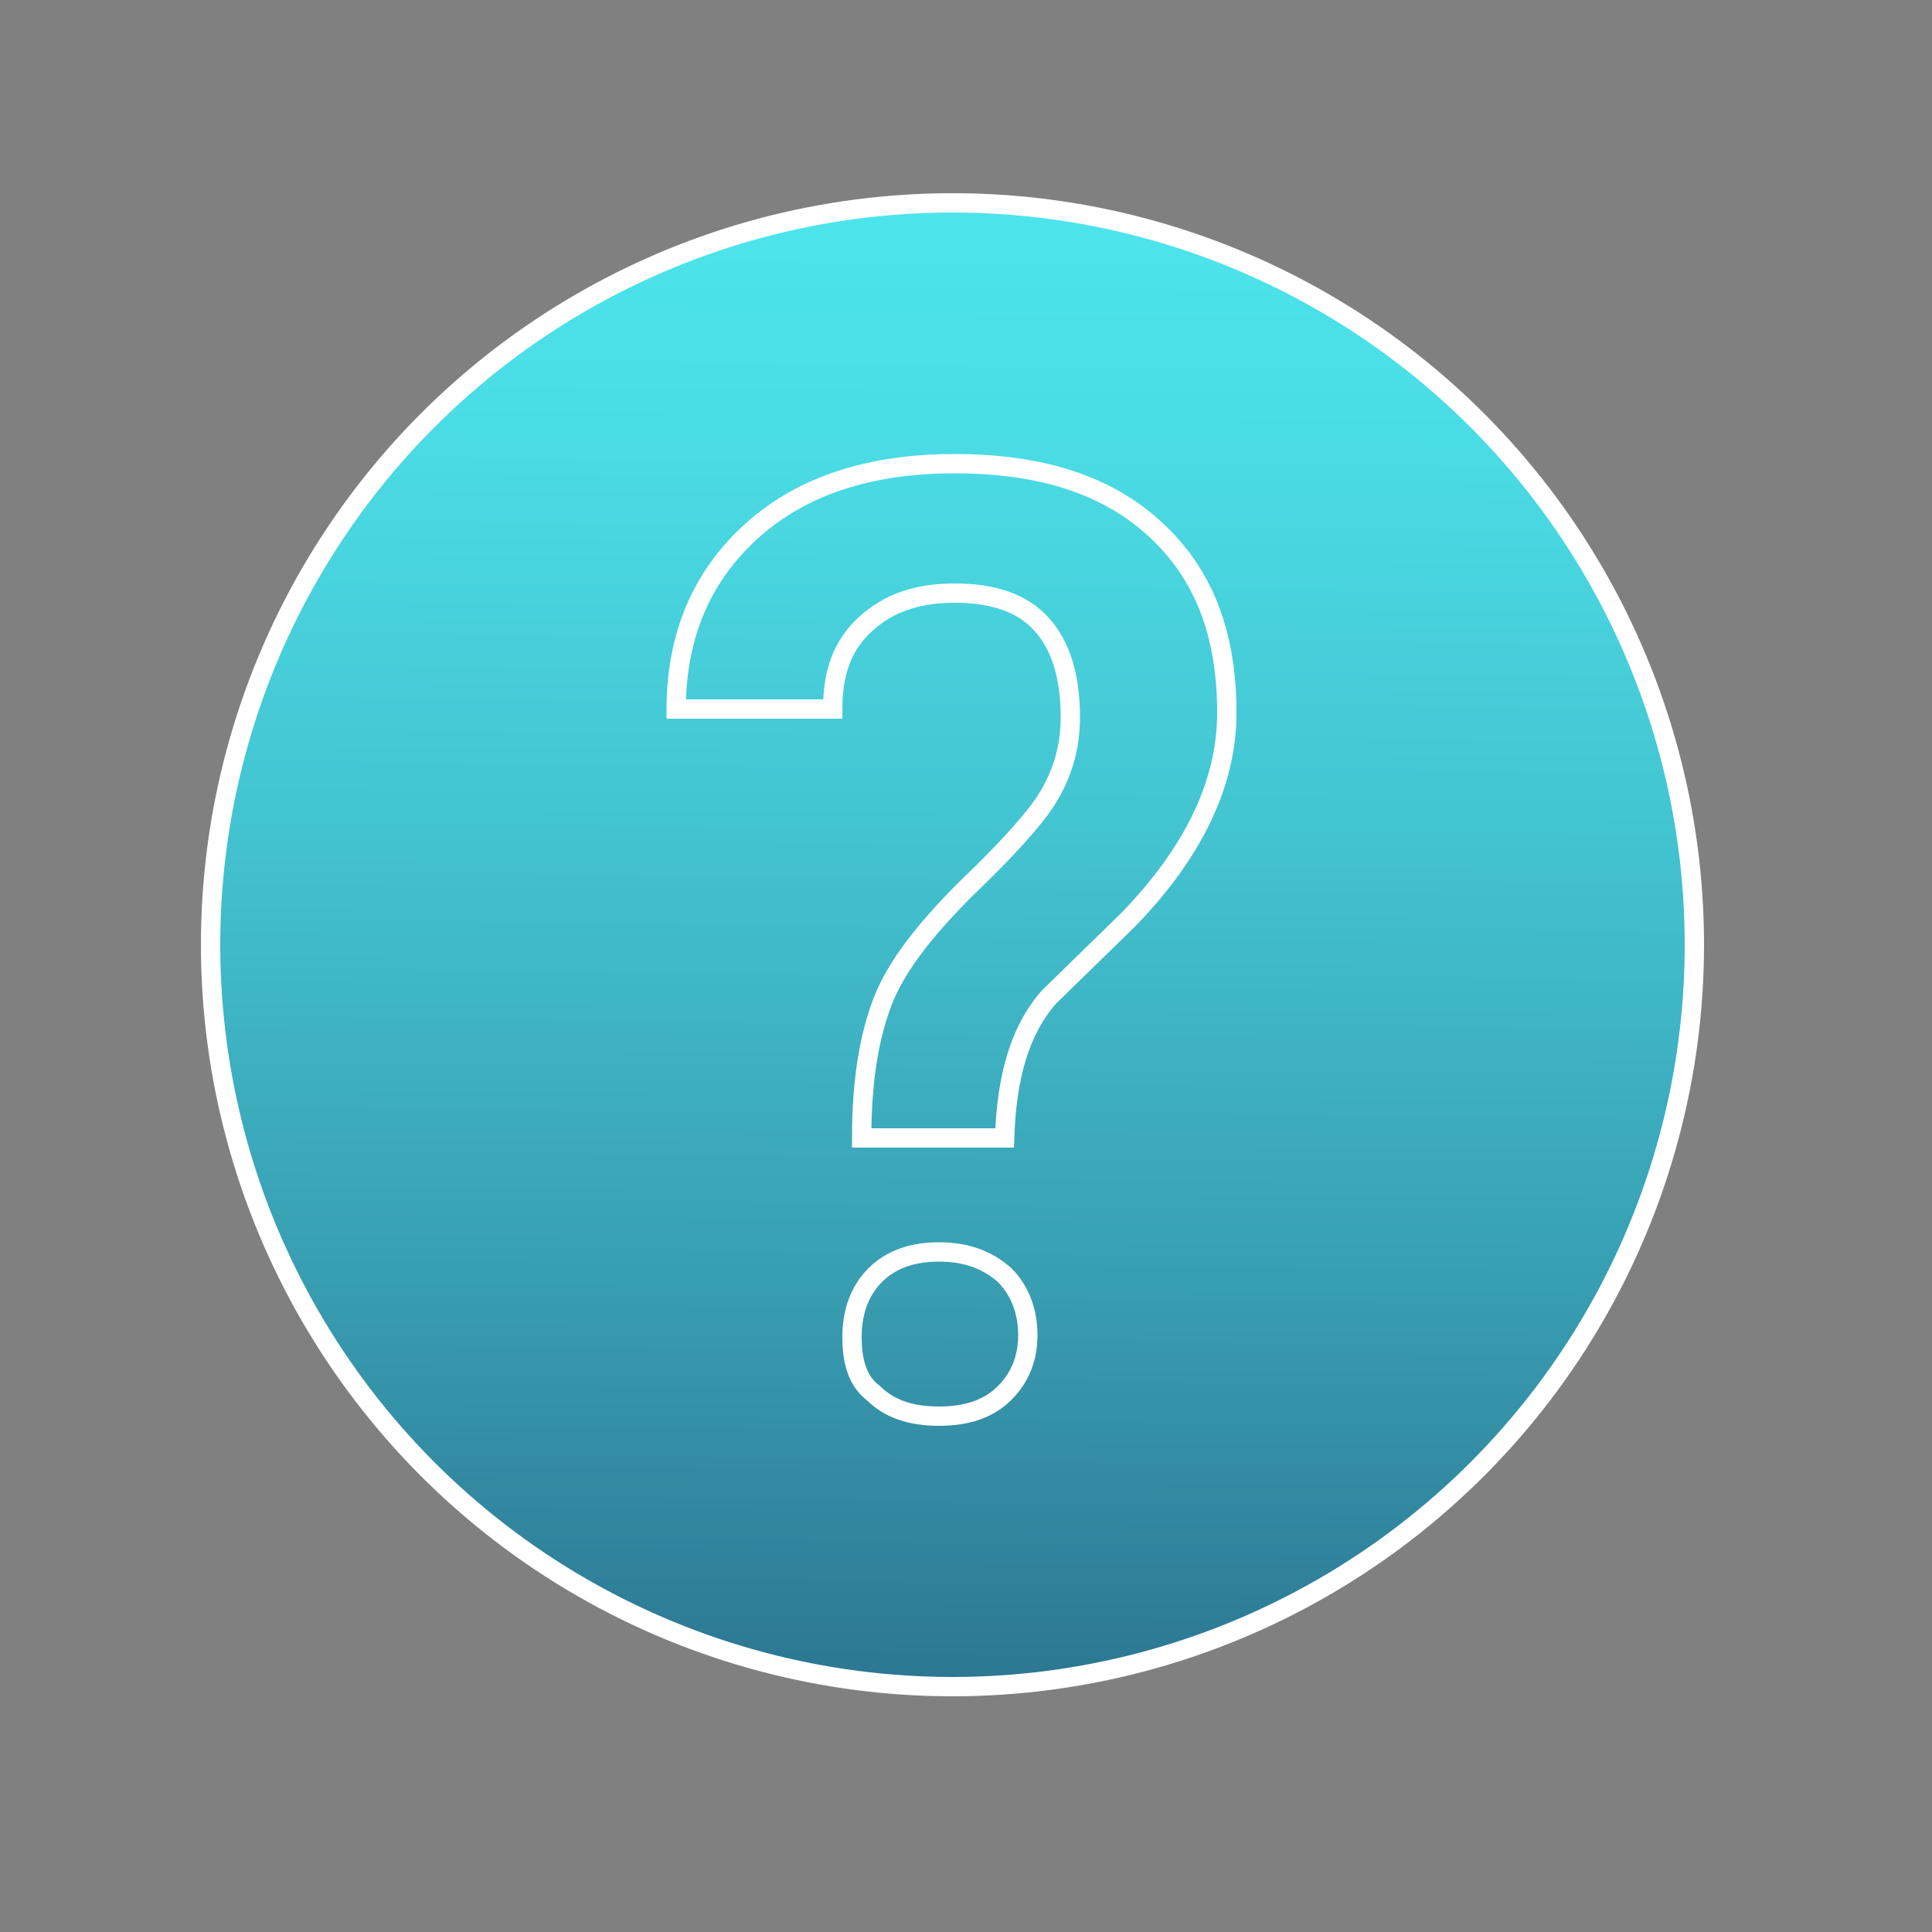 <?xml version="1.0" encoding="utf-8"?>
<!-- Generator: Adobe Illustrator 24.3.0, SVG Export Plug-In . SVG Version: 6.00 Build 0)  -->
<svg version="1.1" id="Layer_1" xmlns="http://www.w3.org/2000/svg" xmlns:xlink="http://www.w3.org/1999/xlink" x="0px" y="0px"
	 viewBox="0 0 100 100" style="enable-background:new 0 0 100 100;" xml:space="preserve">
<rect x="0" y="0" width="100" height="100" fill="#808080" stroke="none"/>
<style type="text/css">
	.st0{fill:url(#SVGID_1_);stroke:#FFFFFF;stroke-miterlimit:10;}
	.st1{enable-background:new    ;}
	.st2{fill:none;stroke:#FFFFFF;stroke-miterlimit:10;}
</style>
<linearGradient id="SVGID_1_" gradientUnits="userSpaceOnUse" x1="49.619" y1="90.371" x2="48.718" y2="-21.892" gradientTransform="matrix(1 0 0 -1 0 102)">
	<stop  offset="0" style="stop-color:#4CE4EB"/>
	<stop  offset="0.106" style="stop-color:#4ADBE4"/>
	<stop  offset="0.276" style="stop-color:#43C4D1"/>
	<stop  offset="0.488" style="stop-color:#389EB2"/>
	<stop  offset="0.731" style="stop-color:#296A87"/>
	<stop  offset="0.946" style="stop-color:#1A365D"/>
</linearGradient>
<circle class="st0" cx="49.3" cy="48.9" r="38.4"/>
<g class="st1">
	<path class="st2" d="M44.6,58.9c0-3,0.4-5.3,1.1-7.1c0.7-1.8,2.2-3.7,4.3-5.8c2.2-2.1,3.5-3.6,4.1-4.5c0.9-1.4,1.3-2.8,1.3-4.4
		c0-2.1-0.5-3.7-1.5-4.8c-1-1.1-2.5-1.6-4.5-1.6c-1.9,0-3.4,0.5-4.6,1.6c-1.2,1.1-1.7,2.5-1.7,4.4H35c0-3.9,1.4-7,4-9.3
		c2.6-2.3,6.1-3.4,10.4-3.4c4.5,0,7.9,1.1,10.4,3.4c2.5,2.3,3.7,5.4,3.7,9.5c0,3.6-1.7,7.2-5.1,10.7l-4.1,4
		c-1.5,1.7-2.2,4.1-2.3,7.3H44.6z M44.1,69.2c0-1.3,0.4-2.4,1.2-3.2c0.8-0.8,1.9-1.2,3.3-1.2c1.4,0,2.5,0.4,3.4,1.2
		c0.8,0.8,1.2,1.9,1.2,3.1c0,1.2-0.4,2.2-1.2,3c-0.8,0.8-1.9,1.2-3.4,1.2c-1.5,0-2.6-0.4-3.4-1.2C44.4,71.5,44.1,70.5,44.1,69.2z"/>
</g>
</svg>
